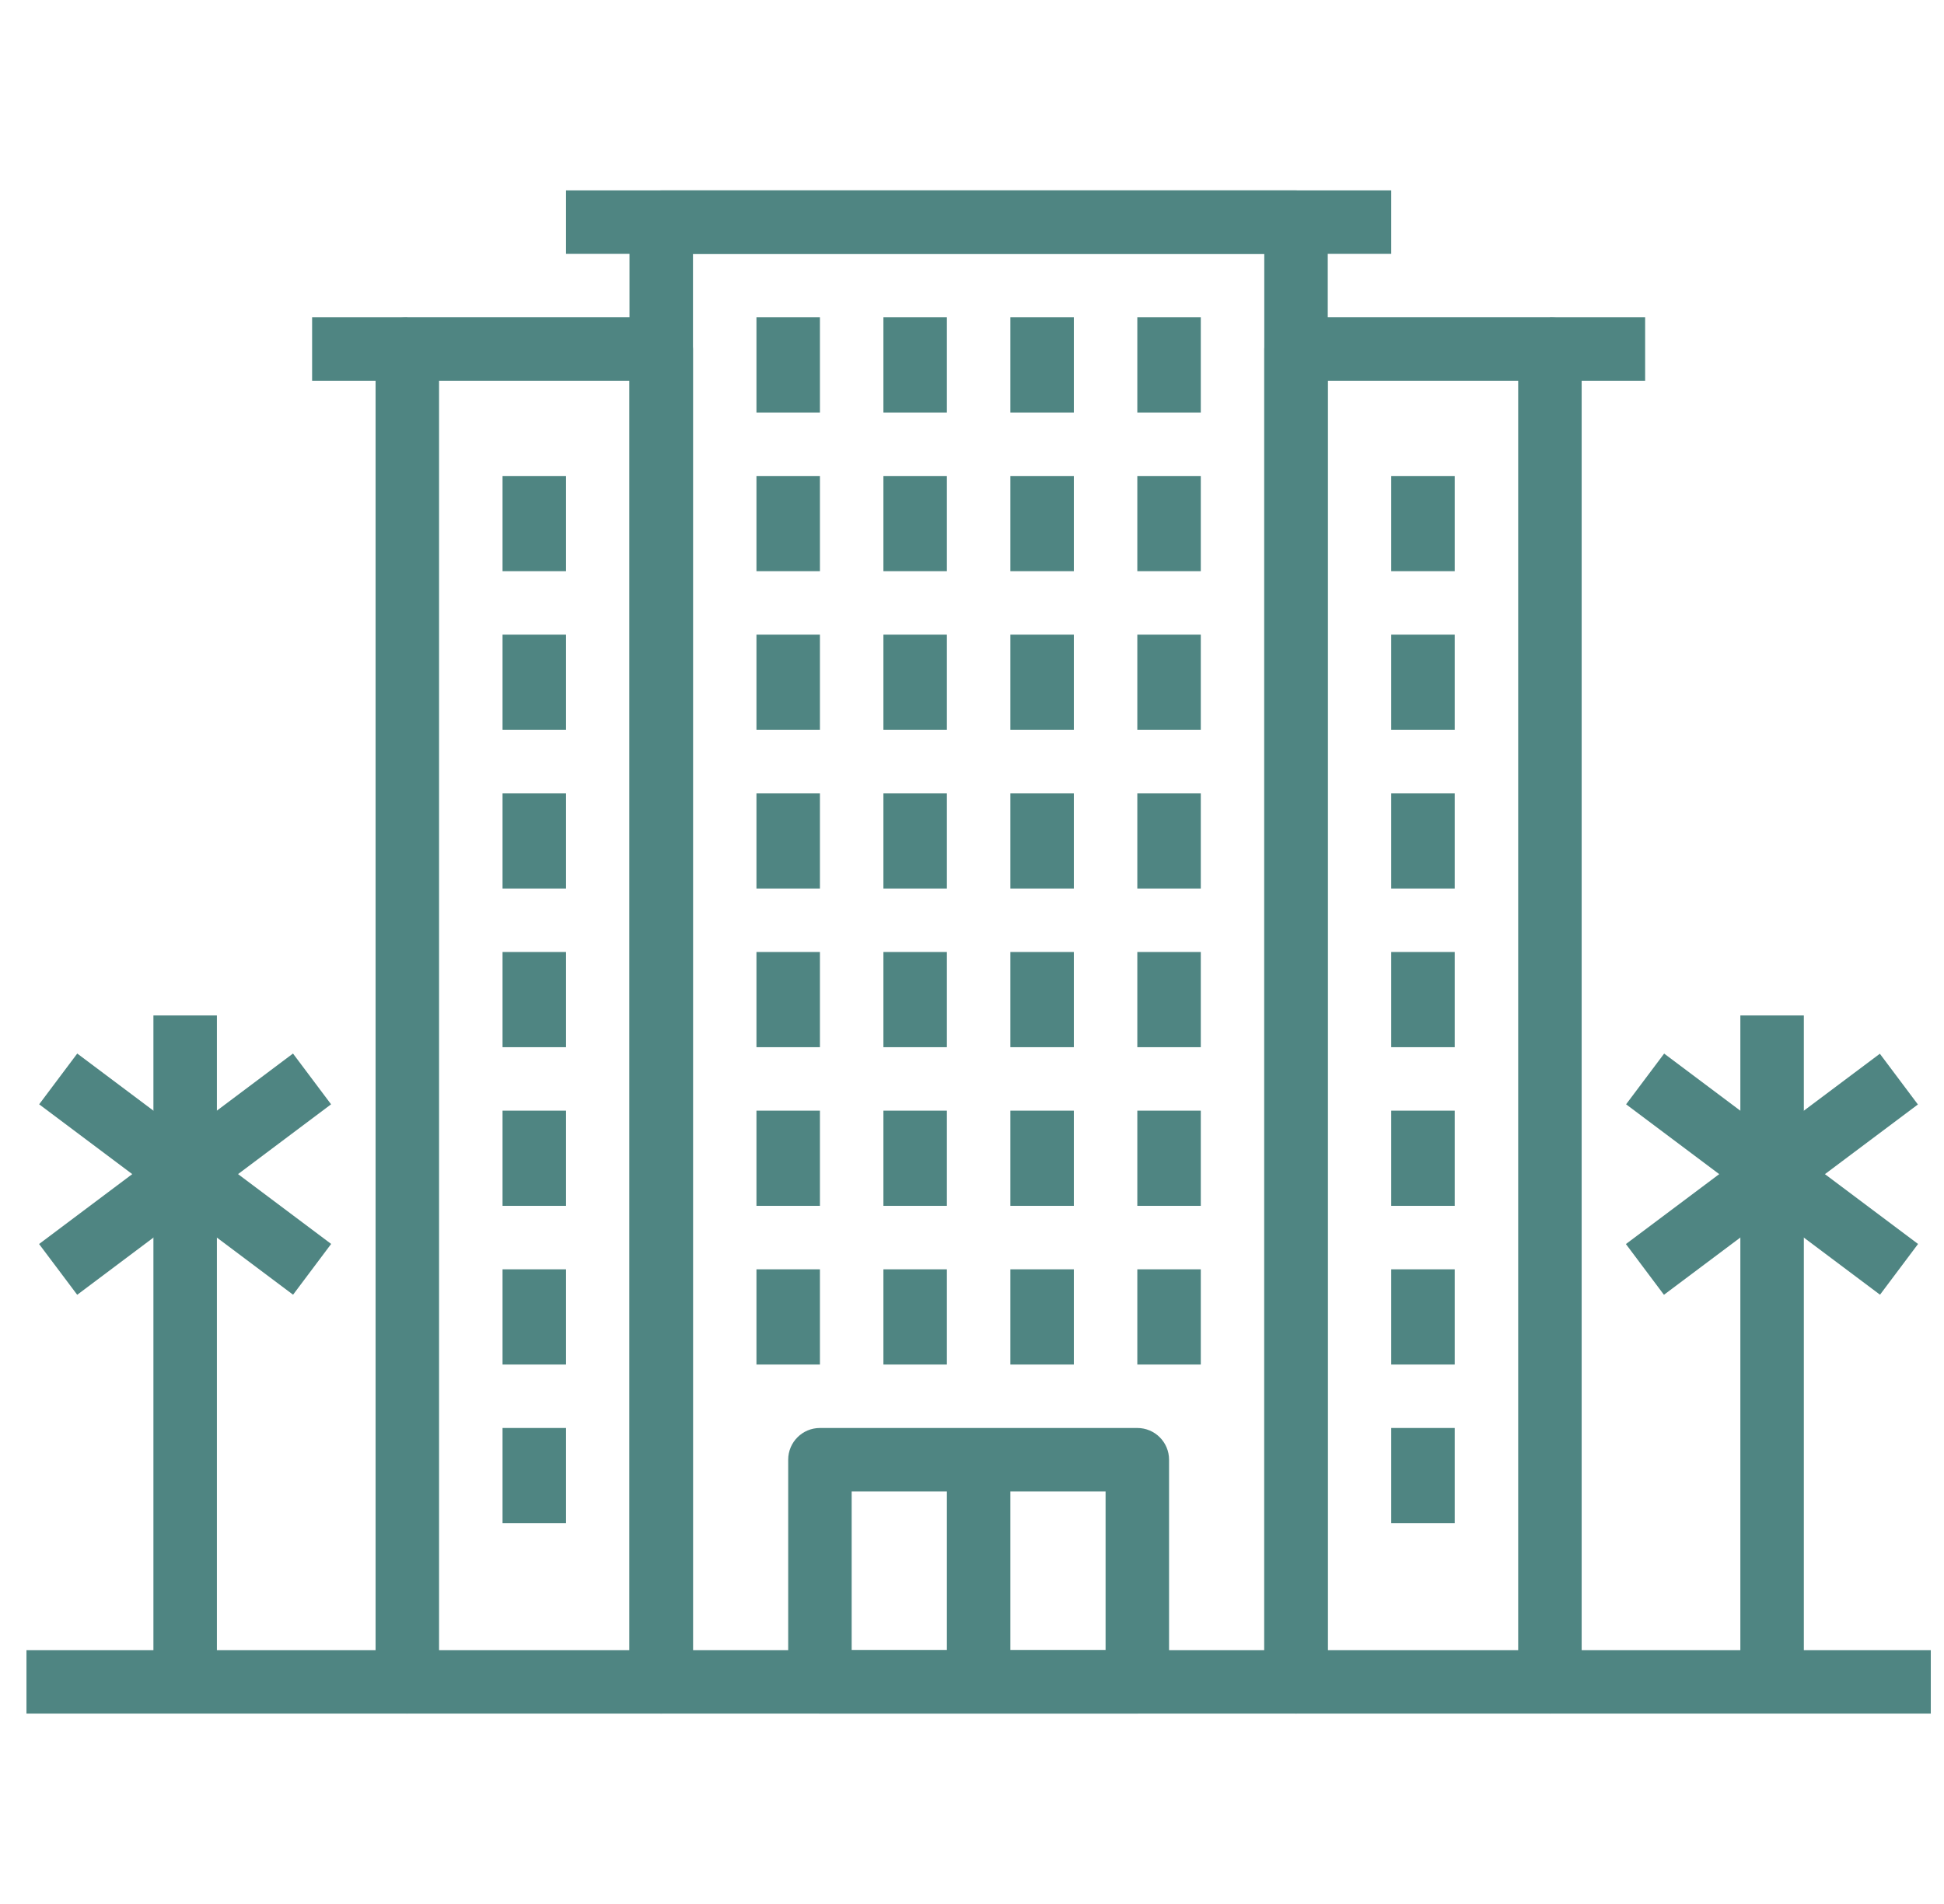 <svg width="49" height="48" viewBox="0 0 49 48" fill="none" xmlns="http://www.w3.org/2000/svg">
<g clip-path="url(#clip0_428_3075)">
<path d="M28.667 36H20.667C20.225 36 19.867 36.358 19.867 36.8V42.4C19.867 42.842 20.225 43.2 20.667 43.2H28.667C29.109 43.2 29.467 42.842 29.467 42.4V36.8C29.467 36.358 29.109 36 28.667 36ZM27.867 41.6H21.467V37.6H27.867V41.6Z" fill="#4F8582"/>
<path d="M25.467 36.8H23.867V42.4H25.467V36.8Z" fill="#4F8582"/>
<path d="M32.667 4.8H16.667C16.225 4.8 15.867 5.158 15.867 5.6V42.4C15.867 42.842 16.225 43.2 16.667 43.2H32.667C33.109 43.2 33.467 42.842 33.467 42.4V5.6C33.467 5.158 33.109 4.8 32.667 4.8ZM31.867 41.6H17.467V6.4H31.867V41.6Z" fill="#4F8582"/>
<path d="M16.667 8H10.267C9.825 8 9.467 8.358 9.467 8.8V42.4C9.467 42.842 9.825 43.2 10.267 43.2H16.667C17.108 43.2 17.467 42.842 17.467 42.4V8.8C17.467 8.358 17.108 8 16.667 8ZM15.867 41.6H11.067V9.6H15.867V41.6Z" fill="#4F8582"/>
<path d="M10.267 8H7.867V9.6H10.267V8Z" fill="#4F8582"/>
<path d="M35.067 4.8H14.267V6.4H35.067V4.8Z" fill="#4F8582"/>
<path d="M20.667 32H19.067V34.4H20.667V32Z" fill="#4F8582"/>
<path d="M23.867 32H22.267V34.4H23.867V32Z" fill="#4F8582"/>
<path d="M27.067 32H25.467V34.4H27.067V32Z" fill="#4F8582"/>
<path d="M30.267 32H28.667V34.4H30.267V32Z" fill="#4F8582"/>
<path d="M20.667 28H19.067V30.4H20.667V28Z" fill="#4F8582"/>
<path d="M23.867 28H22.267V30.4H23.867V28Z" fill="#4F8582"/>
<path d="M27.067 28H25.467V30.4H27.067V28Z" fill="#4F8582"/>
<path d="M30.267 28H28.667V30.4H30.267V28Z" fill="#4F8582"/>
<path d="M20.667 24H19.067V26.4H20.667V24Z" fill="#4F8582"/>
<path d="M23.867 24H22.267V26.4H23.867V24Z" fill="#4F8582"/>
<path d="M27.067 24H25.467V26.4H27.067V24Z" fill="#4F8582"/>
<path d="M30.267 24H28.667V26.4H30.267V24Z" fill="#4F8582"/>
<path d="M20.667 20H19.067V22.4H20.667V20Z" fill="#4F8582"/>
<path d="M23.867 20H22.267V22.4H23.867V20Z" fill="#4F8582"/>
<path d="M27.067 20H25.467V22.4H27.067V20Z" fill="#4F8582"/>
<path d="M30.267 20H28.667V22.4H30.267V20Z" fill="#4F8582"/>
<path d="M20.667 16H19.067V18.4H20.667V16Z" fill="#4F8582"/>
<path d="M23.867 16H22.267V18.4H23.867V16Z" fill="#4F8582"/>
<path d="M27.067 16H25.467V18.4H27.067V16Z" fill="#4F8582"/>
<path d="M30.267 16H28.667V18.4H30.267V16Z" fill="#4F8582"/>
<path d="M20.667 12H19.067V14.4H20.667V12Z" fill="#4F8582"/>
<path d="M23.867 12H22.267V14.4H23.867V12Z" fill="#4F8582"/>
<path d="M27.067 12H25.467V14.4H27.067V12Z" fill="#4F8582"/>
<path d="M30.267 12H28.667V14.4H30.267V12Z" fill="#4F8582"/>
<path d="M20.667 8H19.067V10.4H20.667V8Z" fill="#4F8582"/>
<path d="M23.867 8H22.267V10.4H23.867V8Z" fill="#4F8582"/>
<path d="M27.067 8H25.467V10.4H27.067V8Z" fill="#4F8582"/>
<path d="M30.267 8H28.667V10.4H30.267V8Z" fill="#4F8582"/>
<path d="M14.267 36H12.667V38.4H14.267V36Z" fill="#4F8582"/>
<path d="M14.267 32H12.667V34.4H14.267V32Z" fill="#4F8582"/>
<path d="M14.267 28H12.667V30.4H14.267V28Z" fill="#4F8582"/>
<path d="M14.267 24H12.667V26.4H14.267V24Z" fill="#4F8582"/>
<path d="M14.267 20H12.667V22.4H14.267V20Z" fill="#4F8582"/>
<path d="M14.267 16H12.667V18.4H14.267V16Z" fill="#4F8582"/>
<path d="M14.267 12H12.667V14.4H14.267V12Z" fill="#4F8582"/>
<path d="M39.067 8H32.667C32.224 8 31.867 8.358 31.867 8.8V42.4C31.867 42.842 32.224 43.2 32.667 43.2H39.067C39.509 43.2 39.867 42.842 39.867 42.4V8.8C39.867 8.358 39.509 8 39.067 8ZM38.267 41.6H33.467V9.6H38.267V41.6Z" fill="#4F8582"/>
<path d="M41.467 8H39.067V9.6H41.467V8Z" fill="#4F8582"/>
<path d="M36.667 36H35.067V38.4H36.667V36Z" fill="#4F8582"/>
<path d="M36.667 32H35.067V34.4H36.667V32Z" fill="#4F8582"/>
<path d="M36.667 28H35.067V30.4H36.667V28Z" fill="#4F8582"/>
<path d="M36.667 24H35.067V26.4H36.667V24Z" fill="#4F8582"/>
<path d="M36.667 20H35.067V22.4H36.667V20Z" fill="#4F8582"/>
<path d="M36.667 16H35.067V18.4H36.667V16Z" fill="#4F8582"/>
<path d="M36.667 12H35.067V14.4H36.667V12Z" fill="#4F8582"/>
<path d="M10.267 41.6H0.667V43.2H10.267V41.6Z" fill="#4F8582"/>
<path d="M48.667 41.6H39.067V43.2H48.667V41.6Z" fill="#4F8582"/>
<path d="M5.467 25.6H3.867V42.4H5.467V25.6Z" fill="#4F8582"/>
<path d="M1.947 26.56L0.987 27.84L7.387 32.64L8.347 31.36L1.947 26.56Z" fill="#4F8582"/>
<path d="M7.385 26.56L0.985 31.362L1.946 32.642L8.345 27.84L7.385 26.56Z" fill="#4F8582"/>
<path d="M45.467 25.6H43.867V42.4H45.467V25.6Z" fill="#4F8582"/>
<path d="M41.946 26.561L40.987 27.84L47.387 32.64L48.346 31.361L41.946 26.561Z" fill="#4F8582"/>
<path d="M47.383 26.565L40.982 31.363L41.941 32.642L48.342 27.844L47.383 26.565Z" fill="#4F8582"/>
</g>
<defs>
<clipPath id="clip0_428_3075">
<rect width="48" height="48" fill="white" transform="translate(0.667)"/>
</clipPath>
</defs>
</svg>
